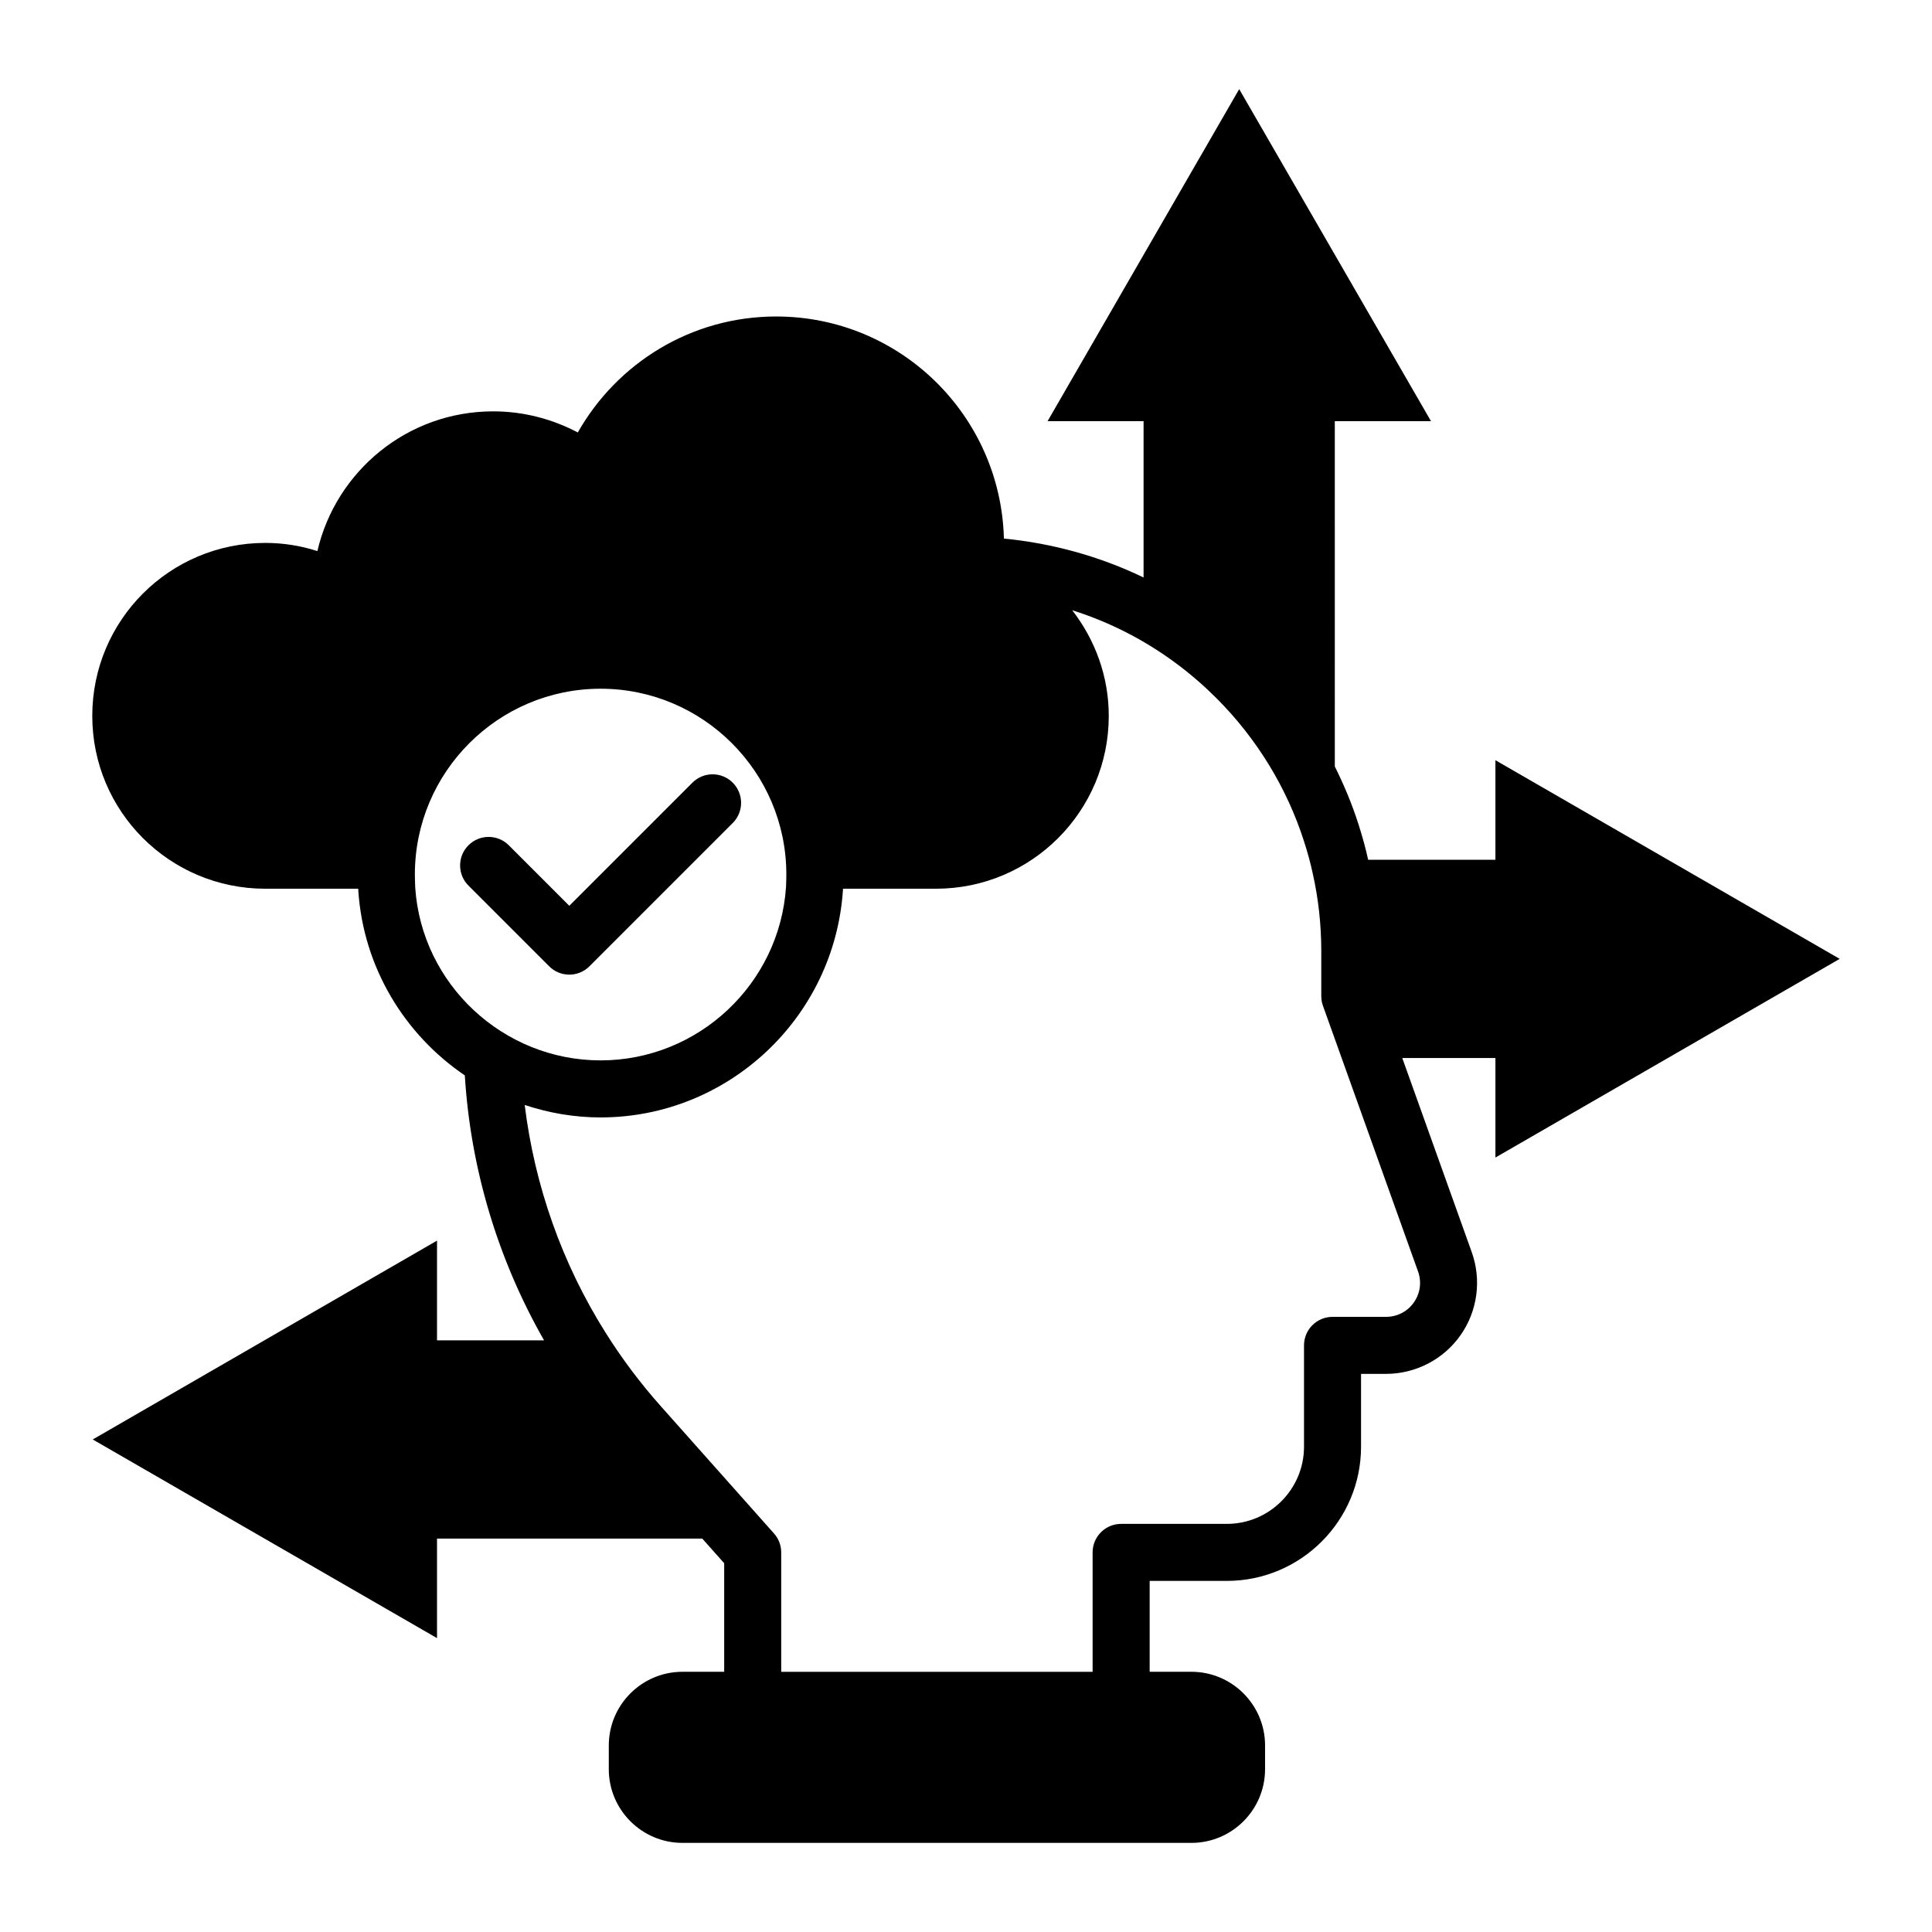 <?xml version="1.0" encoding="UTF-8"?>
<!-- Uploaded to: SVG Repo, www.svgrepo.com, Generator: SVG Repo Mixer Tools -->
<svg fill="#000000" width="800px" height="800px" version="1.1" viewBox="144 144 512 512" xmlns="http://www.w3.org/2000/svg">
 <g>
  <path d="m631.54 398.11-91.238-52.648v26.379h-33.73c-0.645-2.957-1.484-6.062-2.586-9.48-1.668-5.227-3.793-10.312-6.246-15.238l-0.004-91.504h25.496l-50.832-88-50.781 88h25.441v41.418c-11.574-5.578-24.141-9.062-37.012-10.309-0.855-32.656-27.516-58.855-60.375-58.855-22.52 0-42.168 12.395-52.547 30.734-6.699-3.527-14.309-5.594-22.418-5.594-22.723 0-41.664 15.82-46.602 37.031-4.332-1.41-9.02-2.168-13.805-2.168-25.34 0-45.848 20.504-45.848 45.848 0 25.293 20.504 45.797 45.848 45.797h24.633c0.008 0.172 0.012 0.324 0.02 0.5 1.355 20.449 12.309 38.168 28.227 48.973 1.523 24.672 8.727 48.727 21.004 70.215h-28.371v-26.43l-91.234 52.695 91.234 52.645v-26.379h70.293l5.809 6.531v28.77h-11.055c-10.766 0-19.523 8.758-19.523 19.523v6.297c0 10.766 8.758 19.523 19.523 19.523h134.87c10.766 0 19.523-8.758 19.523-19.523v-6.301c0-10.766-8.758-19.523-19.523-19.523h-11.059v-24.082h20.453c19.609 0 35.566-15.957 35.566-35.566v-19.297h6.602c7.856 0 15.246-3.828 19.758-10.238 4.508-6.406 5.621-14.641 2.973-22.035l-18.41-51.438h24.688v26.379zm-377.5-18.887c-0.047-1.16-0.094-2.32-0.094-3.484 0-27.141 22.082-49.219 49.219-49.219 27.141 0 49.223 22.082 49.223 49.219 0 1.156-0.047 2.312-0.082 3.277-1.711 25.797-23.293 45.996-49.137 45.996-25.848 0-47.43-20.203-49.129-45.789zm264.65 109.93c-1.711 2.434-4.41 3.828-7.398 3.828h-14.156c-4.176 0-7.559 3.387-7.559 7.559v26.852c0 11.277-9.176 20.453-20.453 20.453h-28.012c-4.176 0-7.559 3.387-7.559 7.559v31.641h-82.523v-31.641c0-1.855-0.68-3.644-1.918-5.027l-30.023-33.758c-5.426-6.09-10.355-12.66-14.664-19.547-11.508-18.297-18.754-38.918-21.371-60.242 6.352 2.106 13.102 3.301 20.113 3.301 33.777 0 61.984-26.406 64.227-60.301 0.004-0.102 0.004-0.207 0.008-0.309h24.637c25.293 0 45.797-20.504 45.797-45.797 0-10.574-3.672-20.242-9.684-28.004 5.629 1.781 11.082 4.082 16.266 6.894 8.016 4.336 15.41 9.863 21.977 16.434 10.648 10.652 18.668 23.758 23.191 37.934 0.988 3.059 1.73 5.785 2.289 8.414 1.516 6.723 2.281 13.656 2.281 20.605v11.988c0 0.867 0.148 1.727 0.441 2.543l25.191 70.387c1.012 2.809 0.609 5.809-1.098 8.234z"/>
  <path d="m294.87 402.29c1.934 0 3.867-0.738 5.344-2.215l37.969-37.969c2.953-2.953 2.953-7.734 0-10.688s-7.734-2.953-10.688 0l-32.625 32.625-16.035-16.035c-2.953-2.953-7.738-2.953-10.688 0-2.953 2.953-2.953 7.734 0 10.688l21.379 21.379c1.477 1.477 3.41 2.215 5.344 2.215z"/>
 </g>
</svg>
